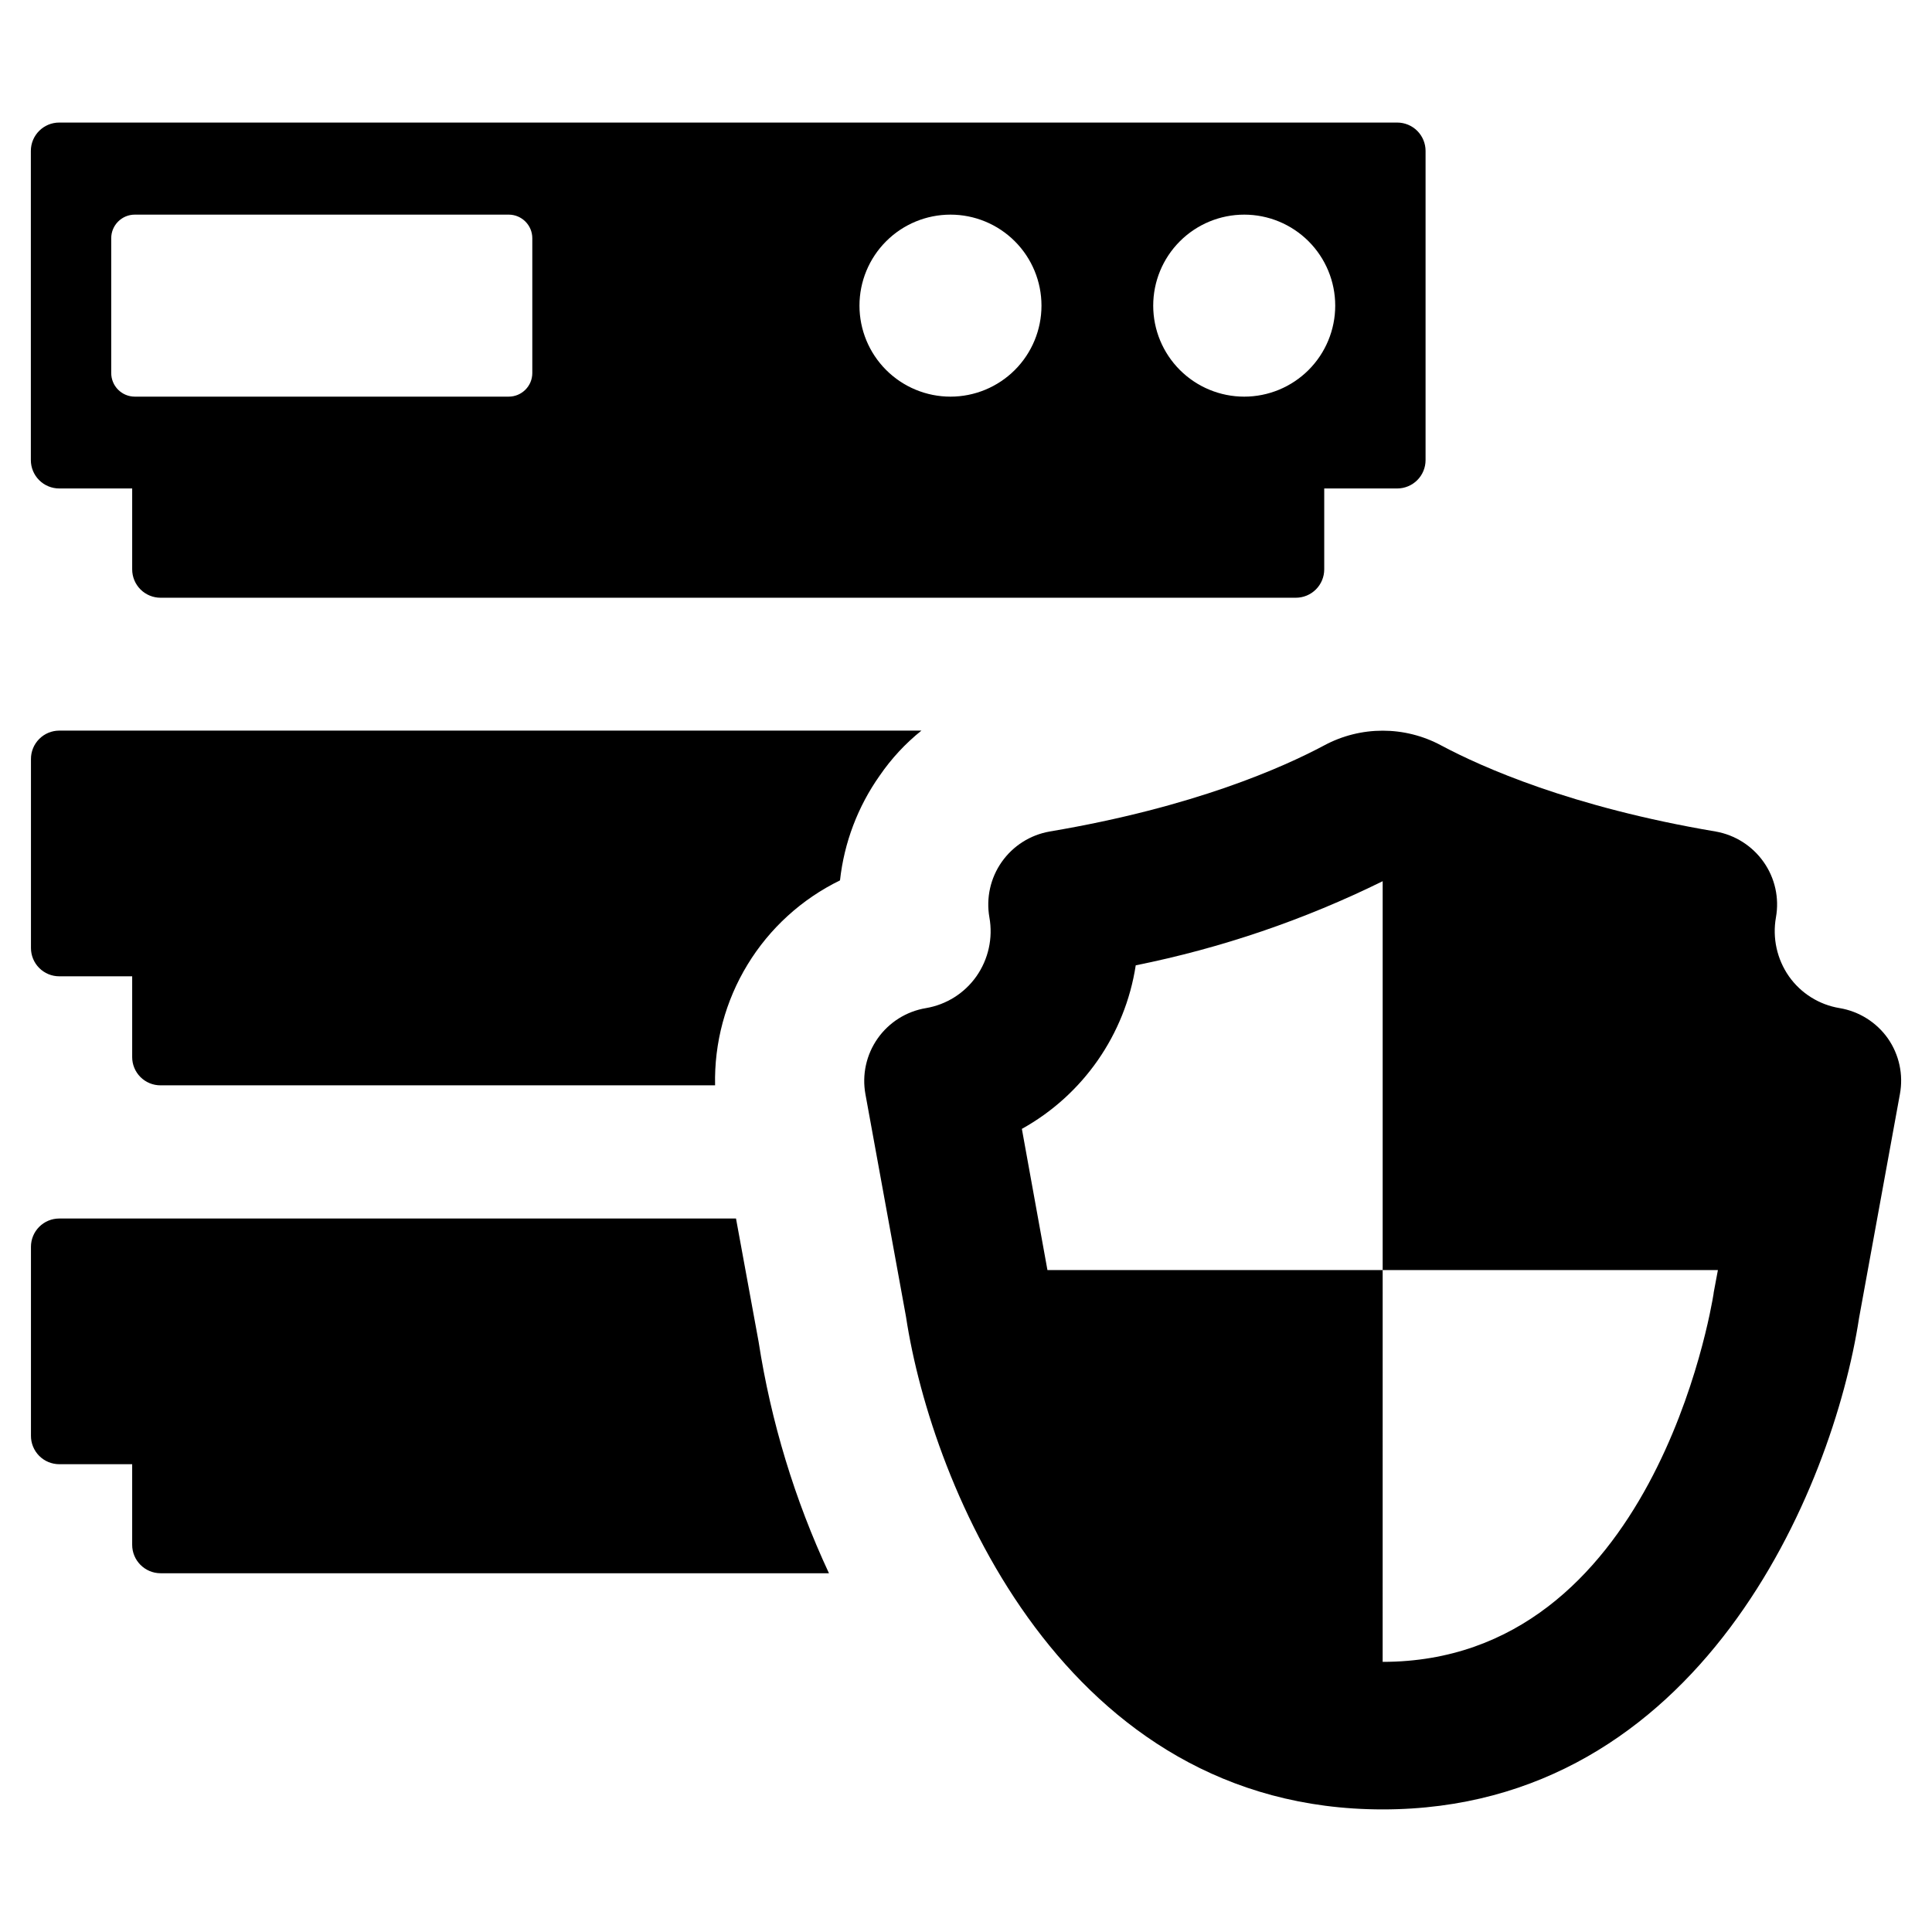 <?xml version="1.0" encoding="UTF-8"?>
<!-- Uploaded to: ICON Repo, www.iconrepo.com, Generator: ICON Repo Mixer Tools -->
<svg fill="#000000" width="800px" height="800px" version="1.1" viewBox="144 144 512 512" xmlns="http://www.w3.org/2000/svg">
 <g>
  <path d="m388.19 337.62h-228.49c-1.996 0.004-3.914 0.801-5.32 2.223-1.406 1.418-2.191 3.34-2.176 5.336v50.051c-0.004 1.988 0.789 3.898 2.195 5.305s3.312 2.195 5.301 2.195h19.328v21.398c-0.004 1.988 0.785 3.894 2.191 5.301 1.41 1.406 3.316 2.199 5.305 2.195h146.98c-0.25-11.27 2.738-22.375 8.605-32 5.863-9.629 14.367-17.371 24.5-22.316 1.094-10.012 4.727-19.578 10.543-27.801 3.078-4.481 6.793-8.488 11.035-11.887z"/>
  <path d="m159.69 273.45h19.34v21.441-0.004c0 1.996 0.793 3.906 2.199 5.316 1.41 1.41 3.324 2.203 5.316 2.203h300.87c1.996 0 3.906-0.793 5.316-2.203 1.41-1.41 2.203-3.32 2.203-5.316v-21.438h19.34c1.992 0 3.906-0.793 5.316-2.203 1.406-1.41 2.199-3.32 2.199-5.316v-81.93c0-1.996-0.793-3.906-2.199-5.316-1.41-1.41-3.324-2.203-5.316-2.203h-354.58c-4.152 0-7.519 3.367-7.519 7.519v81.93c0 1.996 0.793 3.906 2.203 5.316s3.32 2.203 5.316 2.203zm314.04-72.57c6.398 0 12.531 2.543 17.055 7.062 4.523 4.523 7.062 10.66 7.062 17.055 0 6.394-2.539 12.531-7.062 17.055-4.523 4.519-10.656 7.062-17.055 7.062-6.394 0-12.531-2.543-17.051-7.066-4.523-4.519-7.066-10.656-7.066-17.051 0-6.398 2.543-12.531 7.066-17.055 4.523-4.523 10.656-7.062 17.051-7.062zm-77.844 0c6.398 0 12.531 2.539 17.055 7.062 4.523 4.523 7.062 10.656 7.062 17.055 0 6.394-2.539 12.531-7.062 17.055-4.523 4.519-10.656 7.062-17.055 7.062-6.394 0-12.527-2.543-17.051-7.066-4.523-4.519-7.066-10.656-7.066-17.051 0-6.398 2.543-12.531 7.066-17.055 4.519-4.523 10.656-7.062 17.051-7.062zm-222.41 6.25c0-3.449 2.801-6.25 6.25-6.25h99.086c3.453 0 6.254 2.801 6.254 6.25v35.73c0 3.453-2.801 6.254-6.254 6.254h-99.086c-1.656 0-3.246-0.66-4.418-1.832-1.172-1.172-1.832-2.762-1.832-4.422z"/>
  <path d="m339.05 466.92h-179.35c-1.988 0-3.894 0.789-5.301 2.195s-2.199 3.316-2.195 5.305v50.051c-0.016 1.996 0.77 3.918 2.176 5.34 1.406 1.418 3.324 2.215 5.32 2.219h19.328v21.336c-0.008 4.156 3.344 7.535 7.496 7.559h177.16c-9.086-19.477-15.367-40.145-18.652-61.387z"/>
  <path d="m644.3 419.18c-3.023-4.269-7.621-7.152-12.773-8.02-5.426-0.887-10.262-3.918-13.43-8.406-3.184-4.551-4.426-10.18-3.453-15.645 0.918-5.129-0.258-10.41-3.258-14.664-3.004-4.269-7.574-7.176-12.711-8.082-38.262-6.453-61.984-17.078-72.742-22.812v-0.004c-9.684-5.211-21.34-5.211-31.023 0-10.754 5.734-34.414 16.359-72.742 22.812v0.004c-5.137 0.895-9.703 3.797-12.699 8.062s-4.172 9.551-3.269 14.684c0.984 5.465-0.258 11.102-3.453 15.645-3.156 4.473-7.965 7.5-13.363 8.406-5.172 0.859-9.781 3.758-12.797 8.047-3.016 4.289-4.18 9.609-3.238 14.766l10.754 58.988c6.844 45.168 42.105 130.55 126.32 130.55 84.082 0 119.34-84.996 126.25-130.23l10.82-59.312c0.965-5.16-0.188-10.492-3.195-14.793zm-46.148 67.328c0 0.195-0.066 0.391-0.066 0.523-0.652 3.977-16.035 97.379-87.668 97.379l0.004-103.83h-88.84l-6.777-37.414h-0.004c16.223-9.004 27.367-25.008 30.18-43.344 22.688-4.566 44.684-12.059 65.441-22.293v103.05h88.84z"/>
 </g>
</svg>
